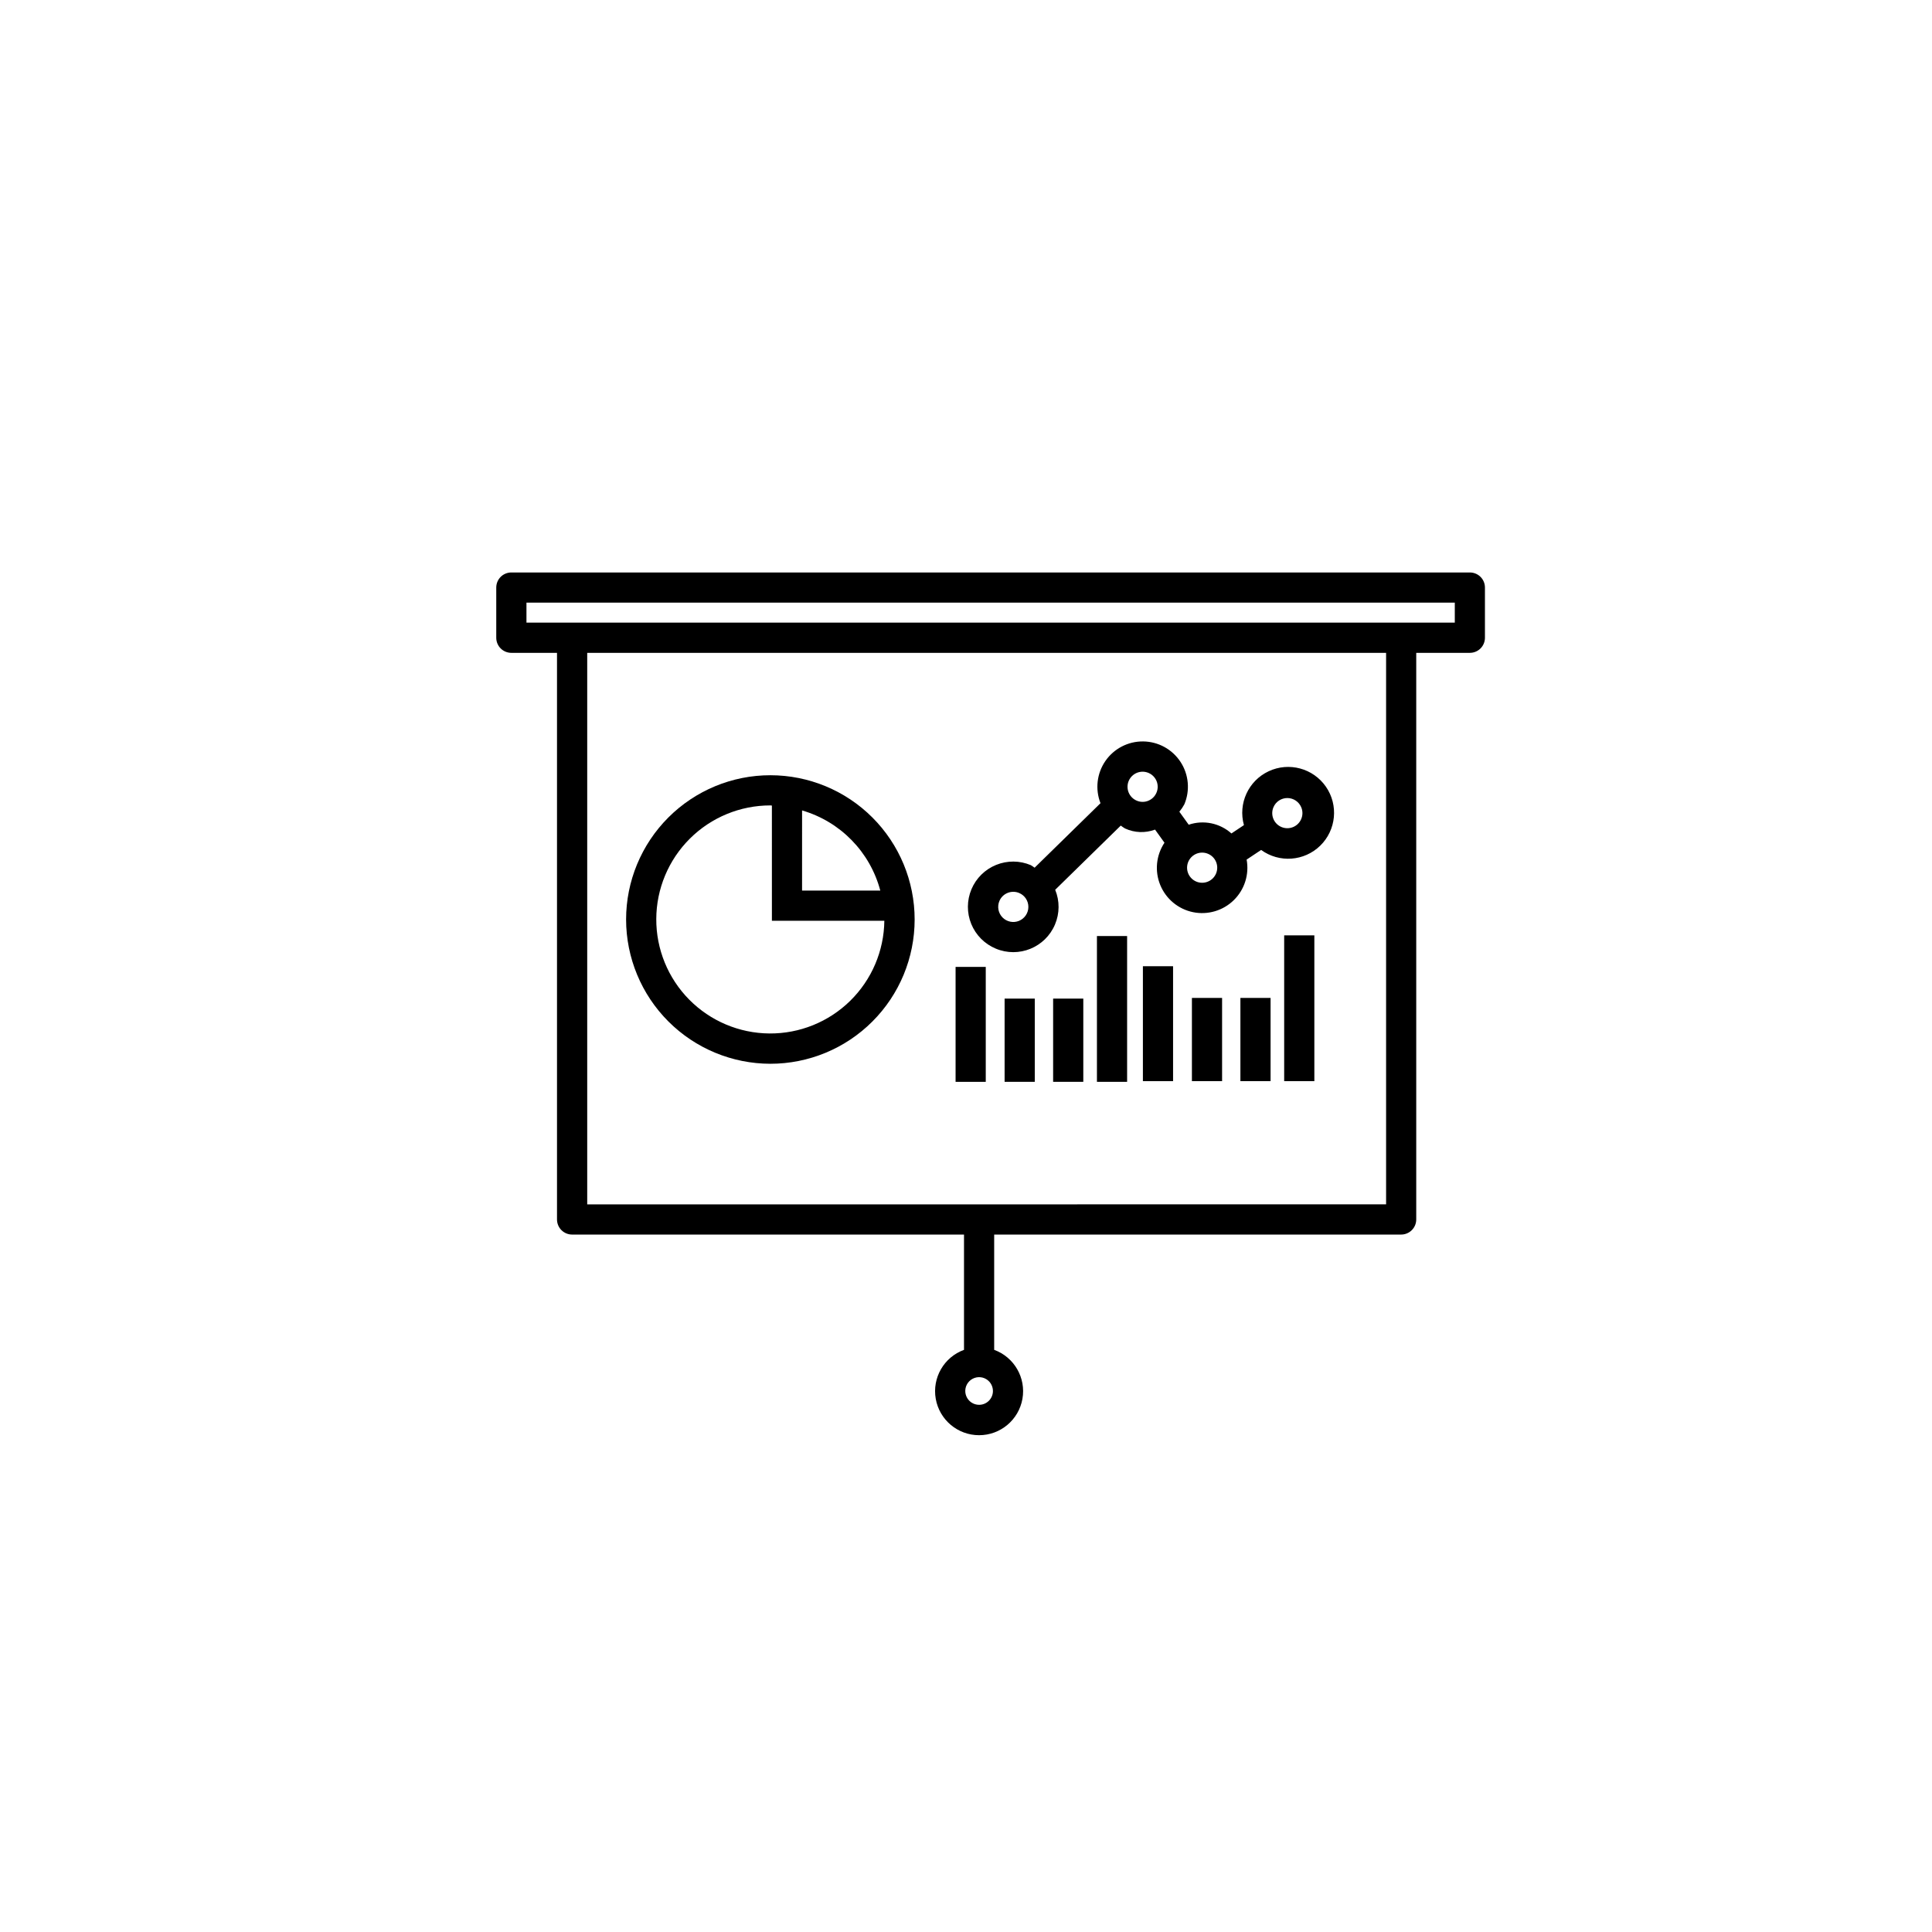<?xml version="1.0" encoding="UTF-8"?>
<!-- Uploaded to: ICON Repo, www.svgrepo.com, Generator: ICON Repo Mixer Tools -->
<svg fill="#000000" width="800px" height="800px" version="1.1" viewBox="144 144 512 512" xmlns="http://www.w3.org/2000/svg">
 <g>
  <path d="m446.88 400.06h7.996v30.457h-7.996z"/>
  <path d="m459.87 408.46h7.996v22.055h-7.996z"/>
  <path d="m472.72 408.46h7.996v22.055h-7.996z"/>
  <path d="m484.32 391.88h7.996v38.637h-7.996z"/>
  <path d="m397.24 400.24h7.996v30.461h-7.996z"/>
  <path d="m410.23 408.64h7.996v22.055h-7.996z"/>
  <path d="m423.09 408.64h7.996v22.055h-7.996z"/>
  <path d="m434.7 392.06h7.996v38.637h-7.996z"/>
  <path d="m407.88 395.39c6.106 2.566 13.133-0.297 15.707-6.398v-0.008c1.242-2.93 1.262-6.234 0.051-9.176l-0.004-0.004 17.375-17.012 0.004-0.004c0.363 0.281 0.742 0.535 1.141 0.77 2.504 1.156 5.363 1.262 7.945 0.297l2.5 3.477v-0.004c-2.215 3.32-2.633 7.523-1.117 11.215 1.516 3.691 4.769 6.387 8.68 7.191 3.906 0.801 7.961-0.391 10.809-3.188 2.852-2.793 4.121-6.82 3.398-10.742l3.844-2.562h-0.004c4.801 3.496 11.422 3.016 15.668-1.133s4.879-10.758 1.496-15.637c-3.383-4.875-9.793-6.602-15.168-4.078-5.375 2.519-8.145 8.555-6.551 14.273l-3.312 2.207c-3.082-2.754-7.406-3.641-11.324-2.316l-2.477-3.445c0.504-0.605 0.945-1.262 1.32-1.957 1.555-3.68 1.18-7.891-1.004-11.234-2.184-3.344-5.887-5.383-9.883-5.434-3.992-0.055-7.75 1.883-10.023 5.164-2.273 3.285-2.762 7.484-1.309 11.203l-17.461 17.094c-0.32-0.238-0.652-0.465-0.996-0.672-2.934-1.246-6.242-1.27-9.199-0.07-2.953 1.199-5.309 3.523-6.543 6.461-1.238 2.938-1.254 6.246-0.047 9.199 1.211 2.949 3.543 5.297 6.484 6.523zm73.59-37.453c0.625-1.492 2.09-2.457 3.711-2.449 1.617 0.008 3.07 0.992 3.68 2.492 0.402 0.977 0.395 2.078-0.02 3.051v0.004c-0.855 2.039-3.199 2.992-5.234 2.137-2.039-0.855-2.992-3.199-2.137-5.234zm-18.875 12.016c0.527 0 1.051 0.105 1.535 0.312 1.895 0.793 2.875 2.894 2.269 4.859-0.605 1.961-2.598 3.144-4.613 2.738-2.012-0.41-3.387-2.277-3.18-4.32 0.211-2.043 1.934-3.598 3.988-3.59zm-19.473-19-0.004-0.004c0.52-1.227 1.617-2.117 2.93-2.371 1.312-0.25 2.66 0.168 3.598 1.117 0.941 0.949 1.344 2.305 1.074 3.613-0.27 1.305-1.172 2.394-2.406 2.898-0.98 0.406-2.086 0.398-3.062-0.02-0.977-0.41-1.75-1.195-2.152-2.176-0.398-0.984-0.391-2.086 0.02-3.062zm-34.277 31.836v-0.004c0.406-0.98 1.191-1.754 2.176-2.152 0.48-0.195 0.992-0.297 1.512-0.297 0.531 0 1.059 0.105 1.551 0.316 1.492 0.625 2.457 2.09 2.445 3.707-0.008 1.617-0.992 3.066-2.488 3.68-1.496 0.609-3.215 0.258-4.352-0.891-1.137-1.152-1.469-2.871-0.844-4.363z"/>
  <path d="m533.53 295.71h-254.02c-1.059 0-2.078 0.418-2.828 1.168s-1.168 1.77-1.168 2.828v13.305c0 1.062 0.418 2.078 1.168 2.828s1.77 1.172 2.828 1.172h12.102v150.16c0 1.062 0.422 2.078 1.172 2.828s1.766 1.172 2.828 1.172h103.86v30.551c-5.316 1.941-8.473 7.414-7.488 12.988 0.984 5.57 5.828 9.633 11.484 9.633 5.66 0 10.5-4.062 11.488-9.633 0.984-5.574-2.172-11.047-7.488-12.988v-30.551h107.85c1.062 0 2.078-0.422 2.828-1.172s1.172-1.766 1.172-2.828v-150.16h14.211c1.059 0 2.078-0.422 2.828-1.172s1.168-1.766 1.168-2.828v-13.305c0-1.059-0.418-2.078-1.168-2.828s-1.77-1.168-2.828-1.168zm-130.06 220.58c-1.48 0-2.816-0.891-3.383-2.262-0.566-1.371-0.254-2.945 0.793-3.992 1.051-1.047 2.625-1.363 3.996-0.797 1.367 0.566 2.262 1.902 2.262 3.387 0 2.023-1.641 3.664-3.668 3.664zm107.86-53.125-211.71 0.004v-146.16h211.71zm18.207-154.16h-246.02v-5.305h246.02z"/>
  <path d="m348.16 425.91c10.137 0 19.863-4.027 27.031-11.199 7.172-7.168 11.199-16.895 11.199-27.035s-4.027-19.863-11.199-27.035c-7.168-7.168-16.895-11.195-27.035-11.195-10.141-0.004-19.863 4.027-27.035 11.195-7.168 7.172-11.199 16.895-11.199 27.035 0.012 10.137 4.043 19.855 11.211 27.023 7.168 7.168 16.887 11.199 27.027 11.211zm29.125-45.898h-20.73l0.004-21.238c10.152 2.957 18.02 11.016 20.727 21.238zm-29.129-22.57c0.137 0 0.266 0.039 0.402 0.039l0.004 30.527h29.797c-0.09 7.996-3.348 15.629-9.055 21.227-5.711 5.602-13.406 8.707-21.398 8.645-7.996-0.062-15.641-3.289-21.262-8.977s-8.758-13.371-8.723-21.367c0.031-7.996 3.234-15.652 8.902-21.293 5.668-5.641 13.34-8.805 21.336-8.801z"/>
 </g>
</svg>